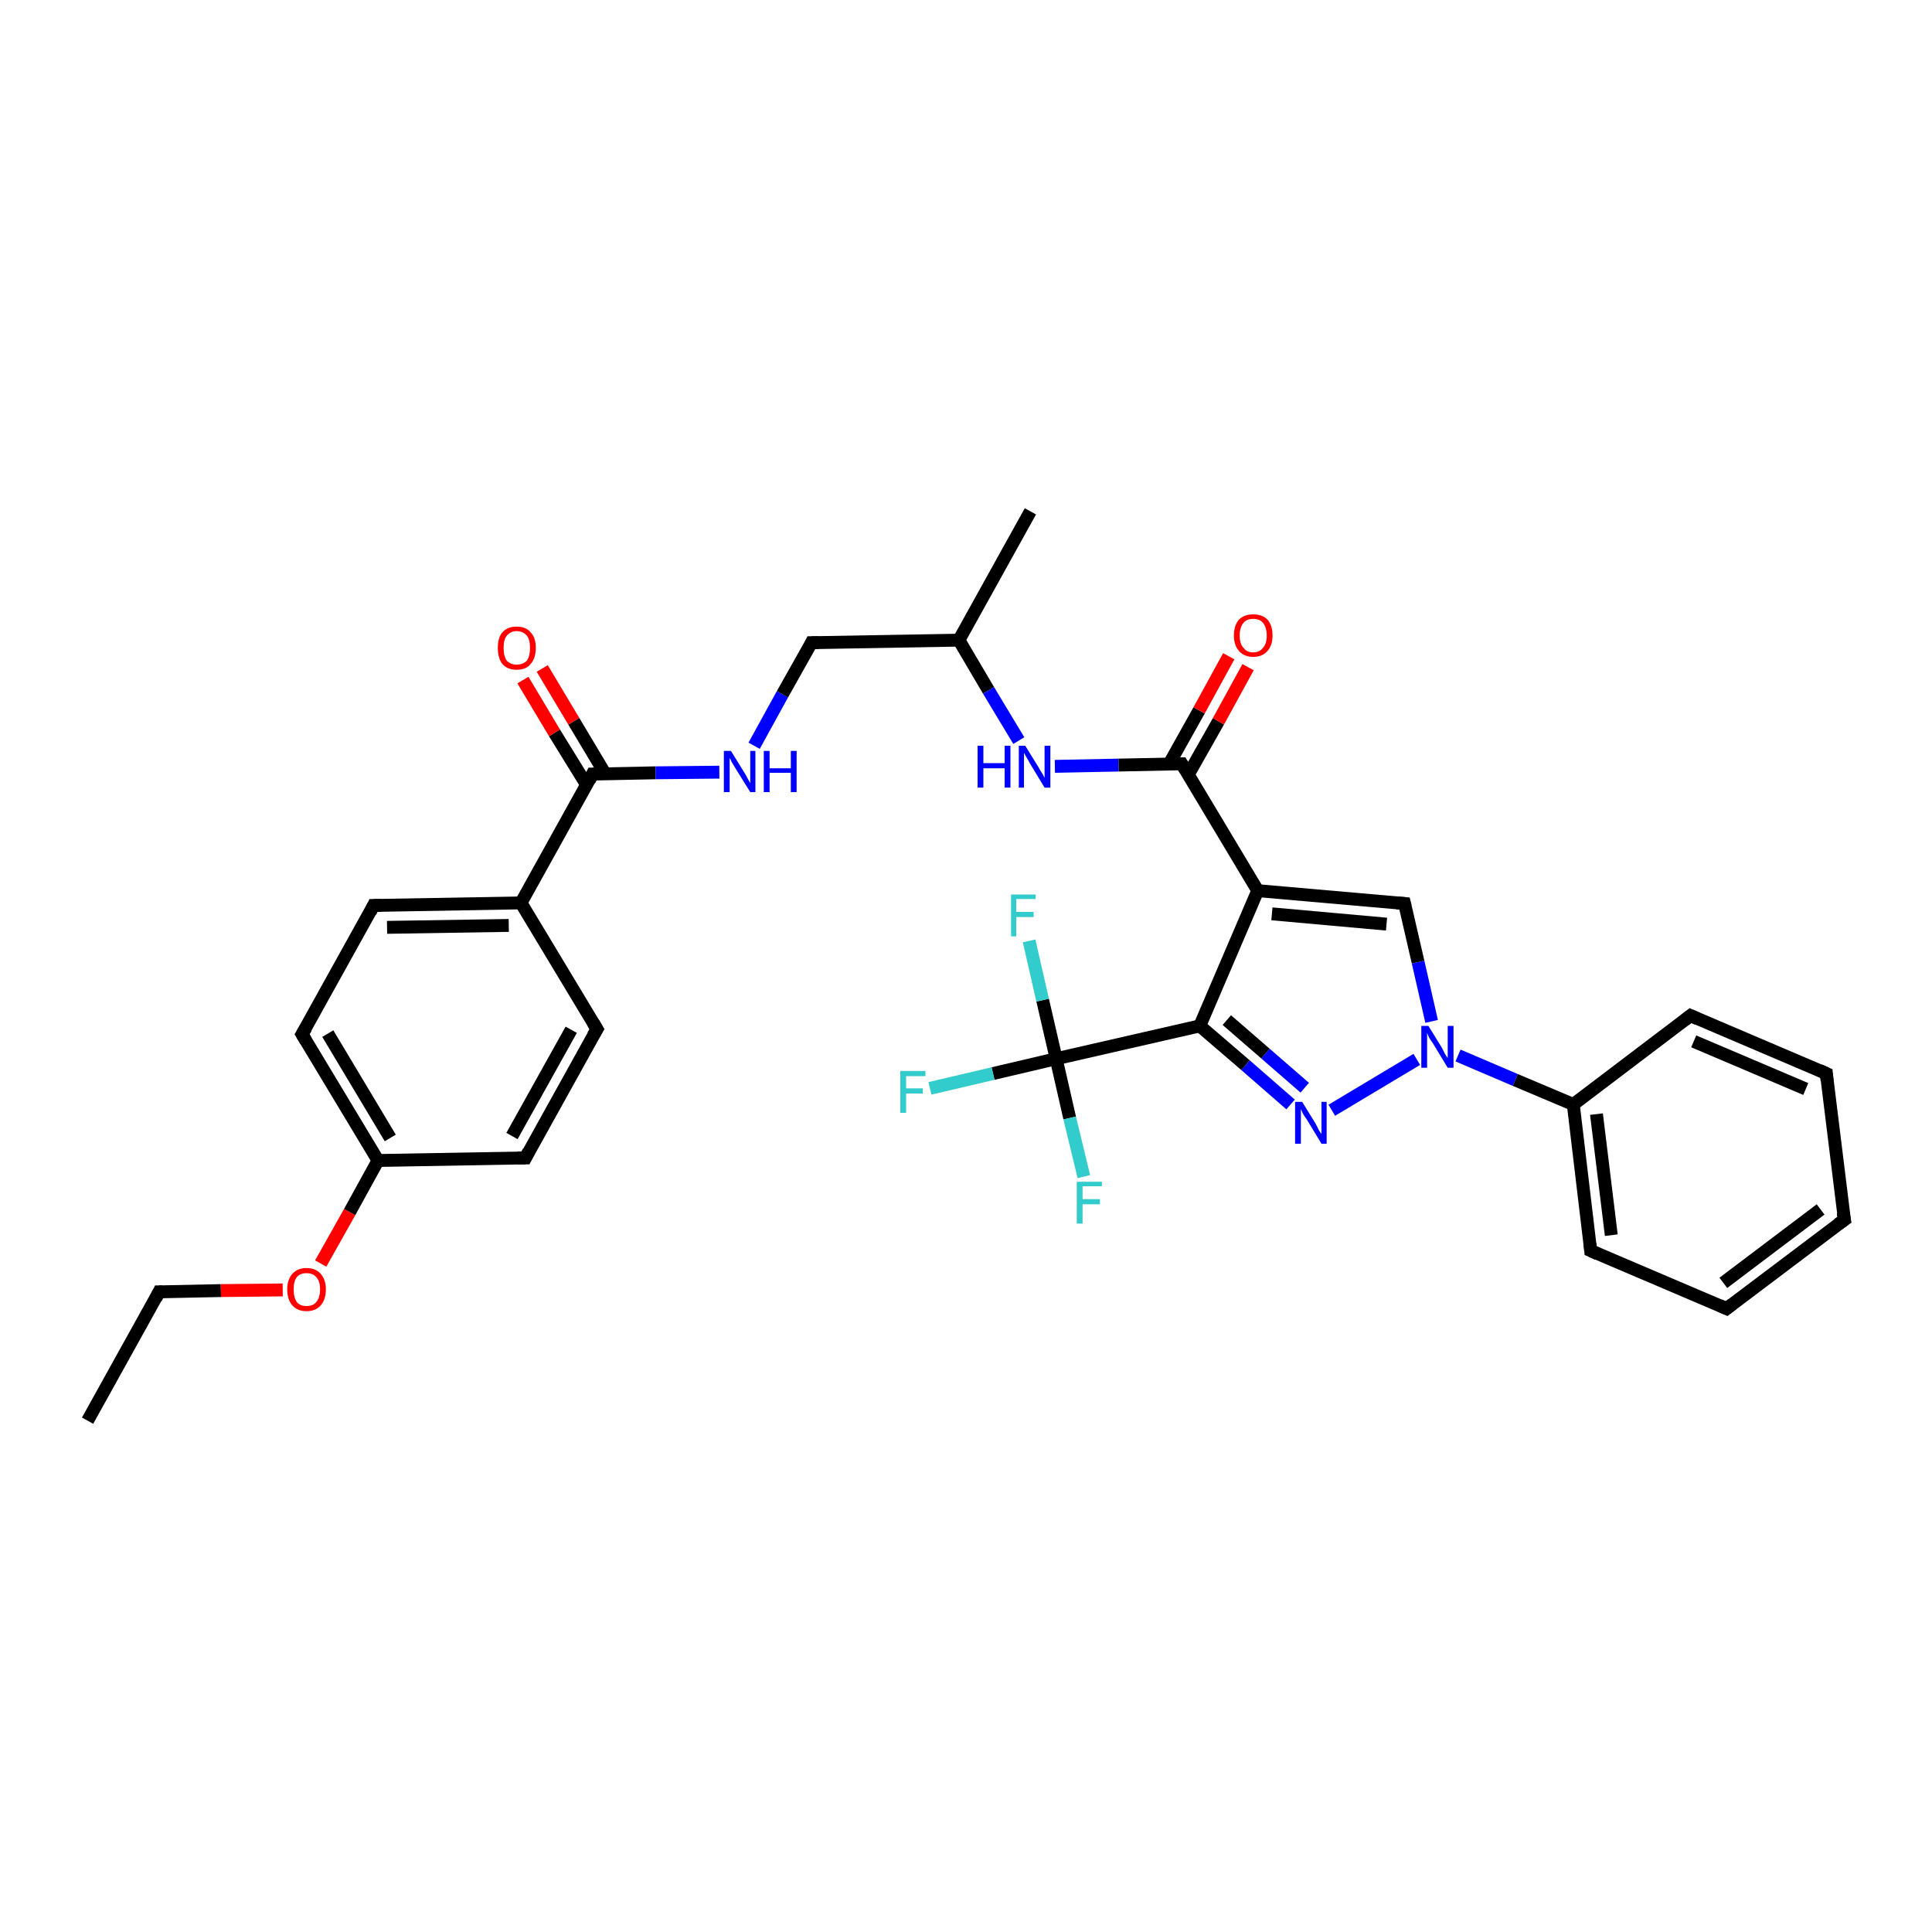 <?xml version='1.0' encoding='iso-8859-1'?>
<svg version='1.1' baseProfile='full'
              xmlns='http://www.w3.org/2000/svg'
                      xmlns:rdkit='http://www.rdkit.org/xml'
                      xmlns:xlink='http://www.w3.org/1999/xlink'
                  xml:space='preserve'
width='300px' height='300px' viewBox='0 0 300 300'>
<!-- END OF HEADER -->
<rect style='opacity:1.0;fill:#FFFFFF;stroke:none' width='300.0' height='300.0' x='0.0' y='0.0'> </rect>
<path class='bond-0 atom-0 atom-1' d='M 13.6,220.6 L 24.7,200.6' style='fill:none;fill-rule:evenodd;stroke:#000000;stroke-width:2.0px;stroke-linecap:butt;stroke-linejoin:miter;stroke-opacity:1' />
<path class='bond-1 atom-1 atom-2' d='M 24.7,200.6 L 34.3,200.4' style='fill:none;fill-rule:evenodd;stroke:#000000;stroke-width:2.0px;stroke-linecap:butt;stroke-linejoin:miter;stroke-opacity:1' />
<path class='bond-1 atom-1 atom-2' d='M 34.3,200.4 L 43.9,200.3' style='fill:none;fill-rule:evenodd;stroke:#FF0000;stroke-width:2.0px;stroke-linecap:butt;stroke-linejoin:miter;stroke-opacity:1' />
<path class='bond-2 atom-2 atom-3' d='M 49.8,196.2 L 54.3,188.2' style='fill:none;fill-rule:evenodd;stroke:#FF0000;stroke-width:2.0px;stroke-linecap:butt;stroke-linejoin:miter;stroke-opacity:1' />
<path class='bond-2 atom-2 atom-3' d='M 54.3,188.2 L 58.7,180.2' style='fill:none;fill-rule:evenodd;stroke:#000000;stroke-width:2.0px;stroke-linecap:butt;stroke-linejoin:miter;stroke-opacity:1' />
<path class='bond-3 atom-3 atom-4' d='M 58.7,180.2 L 46.9,160.6' style='fill:none;fill-rule:evenodd;stroke:#000000;stroke-width:2.0px;stroke-linecap:butt;stroke-linejoin:miter;stroke-opacity:1' />
<path class='bond-3 atom-3 atom-4' d='M 60.6,176.7 L 50.9,160.5' style='fill:none;fill-rule:evenodd;stroke:#000000;stroke-width:2.0px;stroke-linecap:butt;stroke-linejoin:miter;stroke-opacity:1' />
<path class='bond-4 atom-4 atom-5' d='M 46.9,160.6 L 58.0,140.6' style='fill:none;fill-rule:evenodd;stroke:#000000;stroke-width:2.0px;stroke-linecap:butt;stroke-linejoin:miter;stroke-opacity:1' />
<path class='bond-5 atom-5 atom-6' d='M 58.0,140.6 L 80.9,140.2' style='fill:none;fill-rule:evenodd;stroke:#000000;stroke-width:2.0px;stroke-linecap:butt;stroke-linejoin:miter;stroke-opacity:1' />
<path class='bond-5 atom-5 atom-6' d='M 60.1,144.0 L 79.0,143.7' style='fill:none;fill-rule:evenodd;stroke:#000000;stroke-width:2.0px;stroke-linecap:butt;stroke-linejoin:miter;stroke-opacity:1' />
<path class='bond-6 atom-6 atom-7' d='M 80.9,140.2 L 92.7,159.8' style='fill:none;fill-rule:evenodd;stroke:#000000;stroke-width:2.0px;stroke-linecap:butt;stroke-linejoin:miter;stroke-opacity:1' />
<path class='bond-7 atom-7 atom-8' d='M 92.7,159.8 L 81.6,179.8' style='fill:none;fill-rule:evenodd;stroke:#000000;stroke-width:2.0px;stroke-linecap:butt;stroke-linejoin:miter;stroke-opacity:1' />
<path class='bond-7 atom-7 atom-8' d='M 88.7,159.9 L 79.5,176.4' style='fill:none;fill-rule:evenodd;stroke:#000000;stroke-width:2.0px;stroke-linecap:butt;stroke-linejoin:miter;stroke-opacity:1' />
<path class='bond-8 atom-6 atom-9' d='M 80.9,140.2 L 92.0,120.2' style='fill:none;fill-rule:evenodd;stroke:#000000;stroke-width:2.0px;stroke-linecap:butt;stroke-linejoin:miter;stroke-opacity:1' />
<path class='bond-9 atom-9 atom-10' d='M 94.0,120.2 L 89.1,112.0' style='fill:none;fill-rule:evenodd;stroke:#000000;stroke-width:2.0px;stroke-linecap:butt;stroke-linejoin:miter;stroke-opacity:1' />
<path class='bond-9 atom-9 atom-10' d='M 89.1,112.0 L 84.2,103.8' style='fill:none;fill-rule:evenodd;stroke:#FF0000;stroke-width:2.0px;stroke-linecap:butt;stroke-linejoin:miter;stroke-opacity:1' />
<path class='bond-9 atom-9 atom-10' d='M 91.1,121.9 L 86.1,113.8' style='fill:none;fill-rule:evenodd;stroke:#000000;stroke-width:2.0px;stroke-linecap:butt;stroke-linejoin:miter;stroke-opacity:1' />
<path class='bond-9 atom-9 atom-10' d='M 86.1,113.8 L 81.2,105.6' style='fill:none;fill-rule:evenodd;stroke:#FF0000;stroke-width:2.0px;stroke-linecap:butt;stroke-linejoin:miter;stroke-opacity:1' />
<path class='bond-10 atom-9 atom-11' d='M 92.0,120.2 L 101.8,120.0' style='fill:none;fill-rule:evenodd;stroke:#000000;stroke-width:2.0px;stroke-linecap:butt;stroke-linejoin:miter;stroke-opacity:1' />
<path class='bond-10 atom-9 atom-11' d='M 101.8,120.0 L 111.7,119.9' style='fill:none;fill-rule:evenodd;stroke:#0000FF;stroke-width:2.0px;stroke-linecap:butt;stroke-linejoin:miter;stroke-opacity:1' />
<path class='bond-11 atom-11 atom-12' d='M 117.1,115.8 L 121.5,107.8' style='fill:none;fill-rule:evenodd;stroke:#0000FF;stroke-width:2.0px;stroke-linecap:butt;stroke-linejoin:miter;stroke-opacity:1' />
<path class='bond-11 atom-11 atom-12' d='M 121.5,107.8 L 126.0,99.8' style='fill:none;fill-rule:evenodd;stroke:#000000;stroke-width:2.0px;stroke-linecap:butt;stroke-linejoin:miter;stroke-opacity:1' />
<path class='bond-12 atom-12 atom-13' d='M 126.0,99.8 L 148.9,99.4' style='fill:none;fill-rule:evenodd;stroke:#000000;stroke-width:2.0px;stroke-linecap:butt;stroke-linejoin:miter;stroke-opacity:1' />
<path class='bond-13 atom-13 atom-14' d='M 148.9,99.4 L 160.0,79.4' style='fill:none;fill-rule:evenodd;stroke:#000000;stroke-width:2.0px;stroke-linecap:butt;stroke-linejoin:miter;stroke-opacity:1' />
<path class='bond-14 atom-13 atom-15' d='M 148.9,99.4 L 153.5,107.2' style='fill:none;fill-rule:evenodd;stroke:#000000;stroke-width:2.0px;stroke-linecap:butt;stroke-linejoin:miter;stroke-opacity:1' />
<path class='bond-14 atom-13 atom-15' d='M 153.5,107.2 L 158.2,115.0' style='fill:none;fill-rule:evenodd;stroke:#0000FF;stroke-width:2.0px;stroke-linecap:butt;stroke-linejoin:miter;stroke-opacity:1' />
<path class='bond-15 atom-15 atom-16' d='M 163.8,119.0 L 173.7,118.8' style='fill:none;fill-rule:evenodd;stroke:#0000FF;stroke-width:2.0px;stroke-linecap:butt;stroke-linejoin:miter;stroke-opacity:1' />
<path class='bond-15 atom-15 atom-16' d='M 173.7,118.8 L 183.5,118.6' style='fill:none;fill-rule:evenodd;stroke:#000000;stroke-width:2.0px;stroke-linecap:butt;stroke-linejoin:miter;stroke-opacity:1' />
<path class='bond-16 atom-16 atom-17' d='M 184.5,120.3 L 189.2,112.0' style='fill:none;fill-rule:evenodd;stroke:#000000;stroke-width:2.0px;stroke-linecap:butt;stroke-linejoin:miter;stroke-opacity:1' />
<path class='bond-16 atom-16 atom-17' d='M 189.2,112.0 L 193.8,103.6' style='fill:none;fill-rule:evenodd;stroke:#FF0000;stroke-width:2.0px;stroke-linecap:butt;stroke-linejoin:miter;stroke-opacity:1' />
<path class='bond-16 atom-16 atom-17' d='M 181.5,118.7 L 186.2,110.3' style='fill:none;fill-rule:evenodd;stroke:#000000;stroke-width:2.0px;stroke-linecap:butt;stroke-linejoin:miter;stroke-opacity:1' />
<path class='bond-16 atom-16 atom-17' d='M 186.2,110.3 L 190.8,101.9' style='fill:none;fill-rule:evenodd;stroke:#FF0000;stroke-width:2.0px;stroke-linecap:butt;stroke-linejoin:miter;stroke-opacity:1' />
<path class='bond-17 atom-16 atom-18' d='M 183.5,118.6 L 195.3,138.3' style='fill:none;fill-rule:evenodd;stroke:#000000;stroke-width:2.0px;stroke-linecap:butt;stroke-linejoin:miter;stroke-opacity:1' />
<path class='bond-18 atom-18 atom-19' d='M 195.3,138.3 L 218.1,140.3' style='fill:none;fill-rule:evenodd;stroke:#000000;stroke-width:2.0px;stroke-linecap:butt;stroke-linejoin:miter;stroke-opacity:1' />
<path class='bond-18 atom-18 atom-19' d='M 197.5,141.9 L 215.3,143.5' style='fill:none;fill-rule:evenodd;stroke:#000000;stroke-width:2.0px;stroke-linecap:butt;stroke-linejoin:miter;stroke-opacity:1' />
<path class='bond-19 atom-19 atom-20' d='M 218.1,140.3 L 220.2,149.4' style='fill:none;fill-rule:evenodd;stroke:#000000;stroke-width:2.0px;stroke-linecap:butt;stroke-linejoin:miter;stroke-opacity:1' />
<path class='bond-19 atom-19 atom-20' d='M 220.2,149.4 L 222.3,158.6' style='fill:none;fill-rule:evenodd;stroke:#0000FF;stroke-width:2.0px;stroke-linecap:butt;stroke-linejoin:miter;stroke-opacity:1' />
<path class='bond-20 atom-20 atom-21' d='M 220.0,164.5 L 206.8,172.4' style='fill:none;fill-rule:evenodd;stroke:#0000FF;stroke-width:2.0px;stroke-linecap:butt;stroke-linejoin:miter;stroke-opacity:1' />
<path class='bond-21 atom-21 atom-22' d='M 200.4,171.5 L 193.4,165.4' style='fill:none;fill-rule:evenodd;stroke:#0000FF;stroke-width:2.0px;stroke-linecap:butt;stroke-linejoin:miter;stroke-opacity:1' />
<path class='bond-21 atom-21 atom-22' d='M 193.4,165.4 L 186.3,159.3' style='fill:none;fill-rule:evenodd;stroke:#000000;stroke-width:2.0px;stroke-linecap:butt;stroke-linejoin:miter;stroke-opacity:1' />
<path class='bond-21 atom-21 atom-22' d='M 202.6,168.9 L 196.5,163.6' style='fill:none;fill-rule:evenodd;stroke:#0000FF;stroke-width:2.0px;stroke-linecap:butt;stroke-linejoin:miter;stroke-opacity:1' />
<path class='bond-21 atom-21 atom-22' d='M 196.5,163.6 L 190.5,158.4' style='fill:none;fill-rule:evenodd;stroke:#000000;stroke-width:2.0px;stroke-linecap:butt;stroke-linejoin:miter;stroke-opacity:1' />
<path class='bond-22 atom-22 atom-23' d='M 186.3,159.3 L 164.0,164.4' style='fill:none;fill-rule:evenodd;stroke:#000000;stroke-width:2.0px;stroke-linecap:butt;stroke-linejoin:miter;stroke-opacity:1' />
<path class='bond-23 atom-23 atom-24' d='M 164.0,164.4 L 154.2,166.7' style='fill:none;fill-rule:evenodd;stroke:#000000;stroke-width:2.0px;stroke-linecap:butt;stroke-linejoin:miter;stroke-opacity:1' />
<path class='bond-23 atom-23 atom-24' d='M 154.2,166.7 L 144.4,169.0' style='fill:none;fill-rule:evenodd;stroke:#33CCCC;stroke-width:2.0px;stroke-linecap:butt;stroke-linejoin:miter;stroke-opacity:1' />
<path class='bond-24 atom-23 atom-25' d='M 164.0,164.4 L 166.1,173.6' style='fill:none;fill-rule:evenodd;stroke:#000000;stroke-width:2.0px;stroke-linecap:butt;stroke-linejoin:miter;stroke-opacity:1' />
<path class='bond-24 atom-23 atom-25' d='M 166.1,173.6 L 168.3,182.7' style='fill:none;fill-rule:evenodd;stroke:#33CCCC;stroke-width:2.0px;stroke-linecap:butt;stroke-linejoin:miter;stroke-opacity:1' />
<path class='bond-25 atom-23 atom-26' d='M 164.0,164.4 L 161.9,155.3' style='fill:none;fill-rule:evenodd;stroke:#000000;stroke-width:2.0px;stroke-linecap:butt;stroke-linejoin:miter;stroke-opacity:1' />
<path class='bond-25 atom-23 atom-26' d='M 161.9,155.3 L 159.8,146.1' style='fill:none;fill-rule:evenodd;stroke:#33CCCC;stroke-width:2.0px;stroke-linecap:butt;stroke-linejoin:miter;stroke-opacity:1' />
<path class='bond-26 atom-20 atom-27' d='M 226.4,163.9 L 235.3,167.7' style='fill:none;fill-rule:evenodd;stroke:#0000FF;stroke-width:2.0px;stroke-linecap:butt;stroke-linejoin:miter;stroke-opacity:1' />
<path class='bond-26 atom-20 atom-27' d='M 235.3,167.7 L 244.3,171.5' style='fill:none;fill-rule:evenodd;stroke:#000000;stroke-width:2.0px;stroke-linecap:butt;stroke-linejoin:miter;stroke-opacity:1' />
<path class='bond-27 atom-27 atom-28' d='M 244.3,171.5 L 247.0,194.2' style='fill:none;fill-rule:evenodd;stroke:#000000;stroke-width:2.0px;stroke-linecap:butt;stroke-linejoin:miter;stroke-opacity:1' />
<path class='bond-27 atom-27 atom-28' d='M 247.9,173.0 L 250.2,191.8' style='fill:none;fill-rule:evenodd;stroke:#000000;stroke-width:2.0px;stroke-linecap:butt;stroke-linejoin:miter;stroke-opacity:1' />
<path class='bond-28 atom-28 atom-29' d='M 247.0,194.2 L 268.1,203.2' style='fill:none;fill-rule:evenodd;stroke:#000000;stroke-width:2.0px;stroke-linecap:butt;stroke-linejoin:miter;stroke-opacity:1' />
<path class='bond-29 atom-29 atom-30' d='M 268.1,203.2 L 286.4,189.4' style='fill:none;fill-rule:evenodd;stroke:#000000;stroke-width:2.0px;stroke-linecap:butt;stroke-linejoin:miter;stroke-opacity:1' />
<path class='bond-29 atom-29 atom-30' d='M 267.6,199.2 L 282.7,187.8' style='fill:none;fill-rule:evenodd;stroke:#000000;stroke-width:2.0px;stroke-linecap:butt;stroke-linejoin:miter;stroke-opacity:1' />
<path class='bond-30 atom-30 atom-31' d='M 286.4,189.4 L 283.6,166.7' style='fill:none;fill-rule:evenodd;stroke:#000000;stroke-width:2.0px;stroke-linecap:butt;stroke-linejoin:miter;stroke-opacity:1' />
<path class='bond-31 atom-31 atom-32' d='M 283.6,166.7 L 262.5,157.7' style='fill:none;fill-rule:evenodd;stroke:#000000;stroke-width:2.0px;stroke-linecap:butt;stroke-linejoin:miter;stroke-opacity:1' />
<path class='bond-31 atom-31 atom-32' d='M 280.4,169.1 L 263.0,161.7' style='fill:none;fill-rule:evenodd;stroke:#000000;stroke-width:2.0px;stroke-linecap:butt;stroke-linejoin:miter;stroke-opacity:1' />
<path class='bond-32 atom-8 atom-3' d='M 81.6,179.8 L 58.7,180.2' style='fill:none;fill-rule:evenodd;stroke:#000000;stroke-width:2.0px;stroke-linecap:butt;stroke-linejoin:miter;stroke-opacity:1' />
<path class='bond-33 atom-22 atom-18' d='M 186.3,159.3 L 195.3,138.3' style='fill:none;fill-rule:evenodd;stroke:#000000;stroke-width:2.0px;stroke-linecap:butt;stroke-linejoin:miter;stroke-opacity:1' />
<path class='bond-34 atom-32 atom-27' d='M 262.5,157.7 L 244.3,171.5' style='fill:none;fill-rule:evenodd;stroke:#000000;stroke-width:2.0px;stroke-linecap:butt;stroke-linejoin:miter;stroke-opacity:1' />
<path d='M 24.2,201.6 L 24.7,200.6 L 25.2,200.6' style='fill:none;stroke:#000000;stroke-width:2.0px;stroke-linecap:butt;stroke-linejoin:miter;stroke-opacity:1;' />
<path d='M 47.5,161.6 L 46.9,160.6 L 47.5,159.6' style='fill:none;stroke:#000000;stroke-width:2.0px;stroke-linecap:butt;stroke-linejoin:miter;stroke-opacity:1;' />
<path d='M 57.5,141.6 L 58.0,140.6 L 59.2,140.6' style='fill:none;stroke:#000000;stroke-width:2.0px;stroke-linecap:butt;stroke-linejoin:miter;stroke-opacity:1;' />
<path d='M 92.1,158.8 L 92.7,159.8 L 92.1,160.8' style='fill:none;stroke:#000000;stroke-width:2.0px;stroke-linecap:butt;stroke-linejoin:miter;stroke-opacity:1;' />
<path d='M 82.1,178.8 L 81.6,179.8 L 80.4,179.8' style='fill:none;stroke:#000000;stroke-width:2.0px;stroke-linecap:butt;stroke-linejoin:miter;stroke-opacity:1;' />
<path d='M 91.5,121.2 L 92.0,120.2 L 92.5,120.2' style='fill:none;stroke:#000000;stroke-width:2.0px;stroke-linecap:butt;stroke-linejoin:miter;stroke-opacity:1;' />
<path d='M 125.8,100.2 L 126.0,99.8 L 127.1,99.8' style='fill:none;stroke:#000000;stroke-width:2.0px;stroke-linecap:butt;stroke-linejoin:miter;stroke-opacity:1;' />
<path d='M 183.0,118.6 L 183.5,118.6 L 184.1,119.6' style='fill:none;stroke:#000000;stroke-width:2.0px;stroke-linecap:butt;stroke-linejoin:miter;stroke-opacity:1;' />
<path d='M 216.9,140.2 L 218.1,140.3 L 218.2,140.7' style='fill:none;stroke:#000000;stroke-width:2.0px;stroke-linecap:butt;stroke-linejoin:miter;stroke-opacity:1;' />
<path d='M 246.9,193.1 L 247.0,194.2 L 248.1,194.7' style='fill:none;stroke:#000000;stroke-width:2.0px;stroke-linecap:butt;stroke-linejoin:miter;stroke-opacity:1;' />
<path d='M 267.0,202.7 L 268.1,203.2 L 269.0,202.5' style='fill:none;stroke:#000000;stroke-width:2.0px;stroke-linecap:butt;stroke-linejoin:miter;stroke-opacity:1;' />
<path d='M 285.4,190.1 L 286.4,189.4 L 286.2,188.3' style='fill:none;stroke:#000000;stroke-width:2.0px;stroke-linecap:butt;stroke-linejoin:miter;stroke-opacity:1;' />
<path d='M 283.7,167.8 L 283.6,166.7 L 282.5,166.2' style='fill:none;stroke:#000000;stroke-width:2.0px;stroke-linecap:butt;stroke-linejoin:miter;stroke-opacity:1;' />
<path d='M 263.6,158.2 L 262.5,157.7 L 261.6,158.4' style='fill:none;stroke:#000000;stroke-width:2.0px;stroke-linecap:butt;stroke-linejoin:miter;stroke-opacity:1;' />
<path class='atom-2' d='M 44.6 200.2
Q 44.6 198.7, 45.4 197.8
Q 46.2 196.9, 47.6 196.9
Q 49.0 196.9, 49.8 197.8
Q 50.6 198.7, 50.6 200.2
Q 50.6 201.8, 49.8 202.7
Q 49.0 203.6, 47.6 203.6
Q 46.2 203.6, 45.4 202.7
Q 44.6 201.8, 44.6 200.2
M 47.6 202.8
Q 48.6 202.8, 49.1 202.2
Q 49.7 201.5, 49.7 200.2
Q 49.7 198.9, 49.1 198.3
Q 48.6 197.7, 47.6 197.7
Q 46.6 197.7, 46.1 198.3
Q 45.6 198.9, 45.6 200.2
Q 45.6 201.5, 46.1 202.2
Q 46.6 202.8, 47.6 202.8
' fill='#FF0000'/>
<path class='atom-10' d='M 77.3 100.6
Q 77.3 99.0, 78.0 98.2
Q 78.8 97.3, 80.2 97.3
Q 81.7 97.3, 82.4 98.2
Q 83.2 99.0, 83.2 100.6
Q 83.2 102.2, 82.4 103.1
Q 81.7 104.0, 80.2 104.0
Q 78.8 104.0, 78.0 103.1
Q 77.3 102.2, 77.3 100.6
M 80.2 103.2
Q 81.2 103.2, 81.8 102.6
Q 82.3 101.9, 82.3 100.6
Q 82.3 99.3, 81.8 98.7
Q 81.2 98.0, 80.2 98.0
Q 79.3 98.0, 78.7 98.7
Q 78.2 99.3, 78.2 100.6
Q 78.2 101.9, 78.7 102.6
Q 79.3 103.2, 80.2 103.2
' fill='#FF0000'/>
<path class='atom-11' d='M 113.5 116.6
L 115.6 120.0
Q 115.8 120.3, 116.1 120.9
Q 116.5 121.6, 116.5 121.6
L 116.5 116.6
L 117.3 116.6
L 117.3 123.0
L 116.5 123.0
L 114.2 119.3
Q 113.9 118.8, 113.6 118.3
Q 113.4 117.8, 113.3 117.7
L 113.3 123.0
L 112.4 123.0
L 112.4 116.6
L 113.5 116.6
' fill='#0000FF'/>
<path class='atom-11' d='M 118.6 116.6
L 119.5 116.6
L 119.5 119.3
L 122.8 119.3
L 122.8 116.6
L 123.7 116.6
L 123.7 123.0
L 122.8 123.0
L 122.8 120.0
L 119.5 120.0
L 119.5 123.0
L 118.6 123.0
L 118.6 116.6
' fill='#0000FF'/>
<path class='atom-15' d='M 151.8 115.8
L 152.7 115.8
L 152.7 118.5
L 156.0 118.5
L 156.0 115.8
L 156.9 115.8
L 156.9 122.3
L 156.0 122.3
L 156.0 119.3
L 152.7 119.3
L 152.7 122.3
L 151.8 122.3
L 151.8 115.8
' fill='#0000FF'/>
<path class='atom-15' d='M 159.2 115.8
L 161.3 119.2
Q 161.5 119.6, 161.9 120.2
Q 162.2 120.8, 162.2 120.8
L 162.2 115.8
L 163.1 115.8
L 163.1 122.3
L 162.2 122.3
L 159.9 118.5
Q 159.7 118.1, 159.4 117.6
Q 159.1 117.1, 159.0 116.9
L 159.0 122.3
L 158.2 122.3
L 158.2 115.8
L 159.2 115.8
' fill='#0000FF'/>
<path class='atom-17' d='M 191.6 98.7
Q 191.6 97.1, 192.4 96.2
Q 193.2 95.4, 194.6 95.4
Q 196.0 95.4, 196.8 96.2
Q 197.6 97.1, 197.6 98.7
Q 197.6 100.2, 196.8 101.1
Q 196.0 102.0, 194.6 102.0
Q 193.2 102.0, 192.4 101.1
Q 191.6 100.2, 191.6 98.7
M 194.6 101.3
Q 195.6 101.3, 196.1 100.6
Q 196.7 100.0, 196.7 98.7
Q 196.7 97.4, 196.1 96.7
Q 195.6 96.1, 194.6 96.1
Q 193.6 96.1, 193.1 96.7
Q 192.5 97.4, 192.5 98.7
Q 192.5 100.0, 193.1 100.6
Q 193.6 101.3, 194.6 101.3
' fill='#FF0000'/>
<path class='atom-20' d='M 221.8 159.3
L 223.9 162.7
Q 224.1 163.1, 224.4 163.7
Q 224.8 164.3, 224.8 164.3
L 224.8 159.3
L 225.7 159.3
L 225.7 165.8
L 224.8 165.8
L 222.5 162.0
Q 222.2 161.6, 221.9 161.1
Q 221.7 160.6, 221.6 160.4
L 221.6 165.8
L 220.7 165.8
L 220.7 159.3
L 221.8 159.3
' fill='#0000FF'/>
<path class='atom-21' d='M 202.2 171.1
L 204.3 174.5
Q 204.5 174.9, 204.8 175.5
Q 205.2 176.1, 205.2 176.1
L 205.2 171.1
L 206.0 171.1
L 206.0 177.6
L 205.2 177.6
L 202.9 173.8
Q 202.6 173.4, 202.3 172.9
Q 202.1 172.4, 202.0 172.2
L 202.0 177.6
L 201.1 177.6
L 201.1 171.1
L 202.2 171.1
' fill='#0000FF'/>
<path class='atom-24' d='M 139.8 166.3
L 143.7 166.3
L 143.7 167.1
L 140.7 167.1
L 140.7 169.0
L 143.3 169.0
L 143.3 169.8
L 140.7 169.8
L 140.7 172.8
L 139.8 172.8
L 139.8 166.3
' fill='#33CCCC'/>
<path class='atom-25' d='M 167.2 183.5
L 171.1 183.5
L 171.1 184.2
L 168.1 184.2
L 168.1 186.2
L 170.8 186.2
L 170.8 187.0
L 168.1 187.0
L 168.1 190.0
L 167.2 190.0
L 167.2 183.5
' fill='#33CCCC'/>
<path class='atom-26' d='M 157.0 138.9
L 160.8 138.9
L 160.8 139.6
L 157.8 139.6
L 157.8 141.6
L 160.5 141.6
L 160.5 142.4
L 157.8 142.4
L 157.8 145.4
L 157.0 145.4
L 157.0 138.9
' fill='#33CCCC'/>
</svg>
